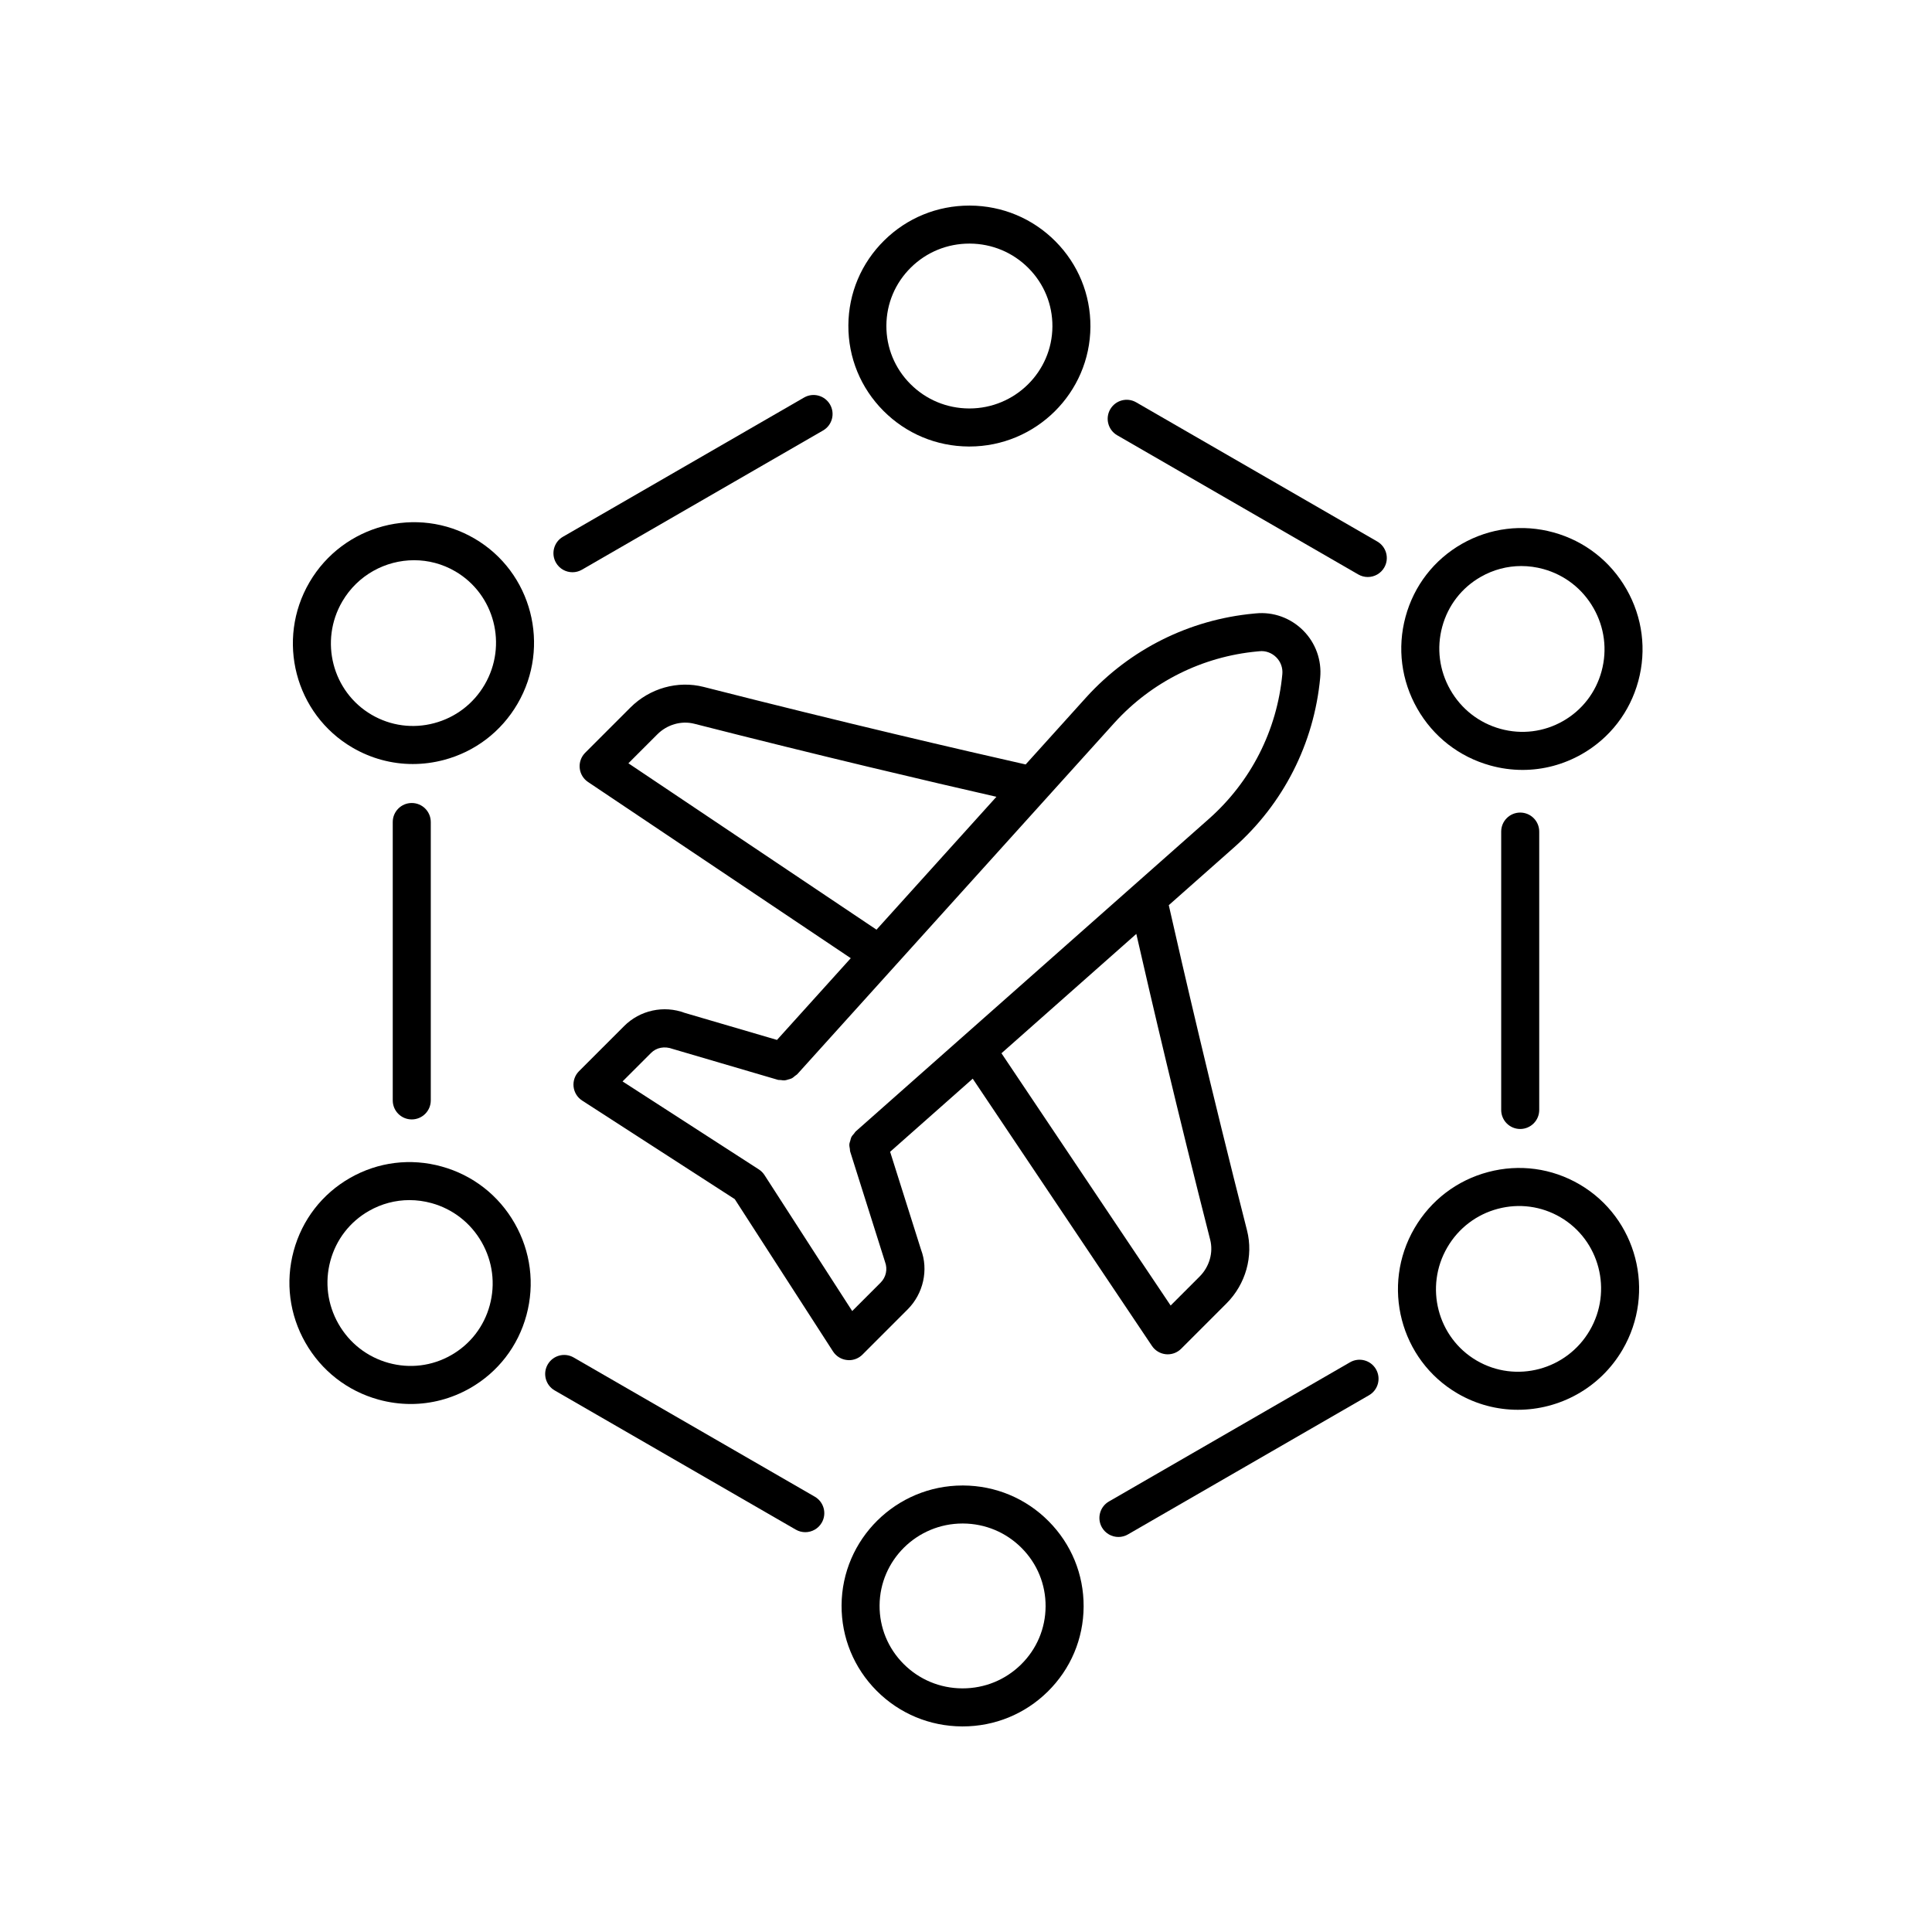 <?xml version="1.0" encoding="UTF-8"?>
<!-- Uploaded to: SVG Repo, www.svgrepo.com, Generator: SVG Repo Mixer Tools -->
<svg fill="#000000" width="800px" height="800px" version="1.1" viewBox="144 144 512 512" xmlns="http://www.w3.org/2000/svg">
 <g>
  <path d="m400.9 262.33c17.609 0 31.98-14.211 32.074-31.758 0.043-8.531-3.254-16.566-9.285-22.633-6.023-6.051-14.059-9.41-22.621-9.457h-0.184c-8.492 0-16.488 3.266-22.535 9.215-6.098 6.004-9.477 14.004-9.523 22.539-0.043 8.531 3.254 16.57 9.285 22.633 6.023 6.055 14.059 9.418 22.621 9.461h0.168zm-22-32.047c0.031-5.832 2.344-11.301 6.516-15.406 4.148-4.078 9.637-6.32 15.473-6.32h0.129c5.883 0.031 11.398 2.336 15.531 6.488 4.129 4.148 6.383 9.645 6.352 15.473-0.062 12.004-9.918 21.73-21.996 21.73h-0.117c-5.883-0.031-11.398-2.336-15.531-6.488-4.133-4.144-6.387-9.641-6.356-15.477z"/>
  <path d="m295.71 295.65c0.855 0 1.723-0.215 2.516-0.676l63.895-36.891c2.41-1.391 3.234-4.473 1.844-6.883-1.398-2.41-4.477-3.242-6.883-1.844l-63.895 36.891c-2.41 1.391-3.234 4.473-1.844 6.883 0.934 1.621 2.629 2.519 4.367 2.519z"/>
  <path d="m269.76 286.73c-15.207-8.891-34.82-3.691-43.75 11.582-8.926 15.273-3.816 34.922 11.379 43.805 4.934 2.883 10.43 4.359 16 4.359 2.746 0 5.516-0.359 8.246-1.082 8.254-2.188 15.18-7.469 19.5-14.859 8.922-15.273 3.82-34.926-11.375-43.805zm2.676 38.715c-2.965 5.078-7.723 8.703-13.387 10.203-5.637 1.504-11.539 0.707-16.574-2.234-10.402-6.082-13.883-19.547-7.766-30.016 4.102-7.016 11.477-10.934 19.031-10.934 3.723 0 7.496 0.953 10.93 2.961 10.402 6.082 13.887 19.551 7.766 30.02z"/>
  <path d="m258.16 435.62v-73.777c0-2.785-2.254-5.039-5.039-5.039-2.781 0-5.039 2.254-5.039 5.039v73.777c0 2.785 2.254 5.039 5.039 5.039 2.785-0.004 5.039-2.258 5.039-5.039z"/>
  <path d="m261.06 453.14c-8.25-2.293-16.867-1.211-24.281 3.016-7.41 4.231-12.723 11.105-14.957 19.359-2.231 8.242-1.125 16.879 3.117 24.316 4.242 7.438 11.113 12.793 19.344 15.07 2.832 0.781 5.711 1.172 8.566 1.172 5.457 0 10.844-1.418 15.711-4.188 7.41-4.231 12.723-11.105 14.957-19.359 2.231-8.246 1.125-16.887-3.117-24.32-4.238-7.441-11.109-12.789-19.34-15.066zm12.734 36.75c-1.527 5.648-5.16 10.348-10.223 13.234-5.059 2.894-10.961 3.621-16.598 2.062-5.648-1.566-10.367-5.238-13.277-10.348-2.914-5.113-3.676-11.039-2.144-16.695 1.527-5.648 5.16-10.348 10.223-13.238 3.324-1.895 7.004-2.863 10.734-2.863 1.957 0 3.922 0.266 5.863 0.801 5.648 1.566 10.363 5.238 13.277 10.348 2.914 5.113 3.676 11.043 2.144 16.699z"/>
  <path d="m359.93 540.64-63.895-36.887c-2.418-1.398-5.492-0.562-6.883 1.844-1.391 2.41-0.562 5.492 1.844 6.883l63.895 36.887c0.793 0.457 1.66 0.676 2.516 0.676 1.742 0 3.434-0.906 4.367-2.519 1.391-2.41 0.566-5.488-1.844-6.883z"/>
  <path d="m399.27 537.67h-0.172c-17.609 0-31.98 14.211-32.074 31.758-0.043 8.531 3.254 16.566 9.285 22.633 6.023 6.051 14.059 9.41 22.621 9.457h0.184c8.492 0 16.488-3.266 22.535-9.215 6.098-6.004 9.477-14.004 9.523-22.539 0.043-8.531-3.254-16.57-9.285-22.633-6.019-6.059-14.055-9.418-22.617-9.461zm15.312 47.445c-4.148 4.078-9.637 6.32-15.473 6.32h-0.129c-5.883-0.031-11.398-2.336-15.531-6.488-4.129-4.148-6.383-9.645-6.352-15.473 0.062-12.004 9.918-21.73 21.996-21.73h0.117c5.883 0.031 11.398 2.336 15.531 6.488 4.129 4.148 6.383 9.645 6.352 15.477-0.027 5.832-2.34 11.305-6.512 15.406z"/>
  <path d="m501.77 505.02-63.895 36.891c-2.41 1.391-3.234 4.473-1.844 6.883 0.934 1.617 2.629 2.519 4.367 2.519 0.855 0 1.723-0.215 2.516-0.676l63.895-36.887c2.41-1.391 3.234-4.473 1.844-6.883-1.391-2.418-4.477-3.242-6.883-1.848z"/>
  <path d="m562.61 457.88c-7.367-4.309-15.98-5.473-24.246-3.277-8.254 2.188-15.18 7.469-19.5 14.859-8.922 15.273-3.82 34.922 11.375 43.805 5.031 2.941 10.547 4.34 16 4.34 11.02 0 21.777-5.707 27.75-15.922 8.926-15.273 3.816-34.926-11.379-43.805zm2.68 38.715c-6.117 10.477-19.559 14.051-29.961 7.969-10.402-6.082-13.883-19.547-7.766-30.016 2.965-5.078 7.723-8.703 13.387-10.203 5.648-1.496 11.539-0.707 16.574 2.234 10.402 6.082 13.887 19.547 7.766 30.016z"/>
  <path d="m551.91 438.15v-73.773c0-2.785-2.254-5.039-5.039-5.039-2.781 0-5.039 2.254-5.039 5.039v73.777c0 2.785 2.254 5.039 5.039 5.039 2.785-0.004 5.039-2.258 5.039-5.043z"/>
  <path d="m555.71 285.1c-8.238-2.273-16.859-1.199-24.277 3.016-7.41 4.231-12.723 11.105-14.957 19.359-2.231 8.246-1.125 16.887 3.117 24.32 4.238 7.438 11.109 12.785 19.34 15.066 2.832 0.789 5.711 1.176 8.566 1.176 5.457 0 10.848-1.418 15.711-4.191 7.41-4.231 12.723-11.105 14.957-19.359 2.231-8.242 1.125-16.879-3.117-24.316-4.238-7.441-11.109-12.793-19.34-15.07zm12.734 36.75c-1.527 5.648-5.16 10.348-10.223 13.238-5.066 2.887-10.961 3.621-16.598 2.062-5.648-1.566-10.363-5.238-13.277-10.348-2.914-5.113-3.676-11.039-2.144-16.699 1.527-5.648 5.16-10.348 10.223-13.234 3.32-1.898 7-2.863 10.734-2.863 1.957 0 3.926 0.266 5.863 0.801 5.648 1.566 10.367 5.238 13.277 10.348 2.914 5.113 3.676 11.043 2.144 16.695z"/>
  <path d="m509 287.51-63.895-36.887c-2.418-1.398-5.492-0.562-6.883 1.844-1.391 2.41-0.562 5.492 1.844 6.883l63.895 36.887c0.793 0.457 1.66 0.676 2.516 0.676 1.742 0 3.434-0.906 4.367-2.519 1.391-2.41 0.562-5.488-1.844-6.883z"/>
  <path d="m369 504.46c1.328 0 2.613-0.527 3.562-1.477l11.957-11.961c4.215-4.211 5.578-10.539 3.562-15.855l-8.188-25.93 21.891-19.375 47.492 70.812c0.84 1.254 2.195 2.062 3.695 2.211 0.164 0.016 0.328 0.023 0.488 0.023 1.332 0 2.613-0.527 3.562-1.477l12.004-12.004c5.106-5.106 7.191-12.531 5.445-19.379-9.656-37.871-17.02-69.73-20.73-86.168l17.238-15.258c13.125-11.586 21.254-27.578 22.887-45.02 0.434-4.656-1.211-9.227-4.519-12.531-3.309-3.305-7.894-4.984-12.547-4.516l-0.547 0.051c-17.043 1.594-32.777 9.441-44.32 22.117l-16.121 17.863c-16.59-3.746-47.918-11-85.34-20.547-6.848-1.746-14.277 0.344-19.387 5.445l-12.004 12.004c-1.066 1.066-1.598 2.555-1.453 4.055 0.145 1.496 0.957 2.856 2.207 3.691l69.629 46.695-19.551 21.66-24.43-7.16c-5.574-2.09-11.883-0.715-16.078 3.488l-11.953 11.949c-1.078 1.078-1.609 2.582-1.449 4.094 0.164 1.516 1 2.875 2.277 3.699l40.441 26.121 26.039 40.363c0.828 1.277 2.184 2.117 3.699 2.277 0.18 0.023 0.359 0.035 0.539 0.035zm95.711-31.922c0.871 3.418-0.203 7.164-2.809 9.766l-7.672 7.672-44.832-66.852 35.738-31.629c4 17.555 10.859 46.879 19.574 81.043zm-154.18-126.26 7.672-7.672c2.602-2.602 6.352-3.672 9.77-2.809 33.719 8.605 62.508 15.352 80.09 19.359l-31.781 35.215zm36.07 109.13c-0.391-0.602-0.898-1.113-1.5-1.5l-36.117-23.32 7.543-7.543c1.414-1.418 3.543-1.883 5.766-1.059l27.816 8.168c0.262 0.078 0.52 0.035 0.785 0.066 0.352 0.043 0.691 0.117 1.043 0.09 0.348-0.027 0.656-0.148 0.988-0.246 0.289-0.086 0.582-0.133 0.855-0.273 0.352-0.176 0.637-0.441 0.941-0.695 0.176-0.148 0.387-0.23 0.547-0.402l84.121-93.203c9.836-10.801 23.258-17.496 37.809-18.852l0.551-0.051c1.641-0.191 3.293 0.434 4.473 1.609 1.18 1.18 1.766 2.809 1.609 4.469-1.395 14.883-8.328 28.516-19.527 38.406l-93.543 82.781c-0.172 0.152-0.254 0.359-0.402 0.531-0.277 0.32-0.566 0.621-0.754 0.996-0.141 0.285-0.18 0.594-0.266 0.895-0.094 0.324-0.223 0.629-0.25 0.965-0.031 0.414 0.062 0.82 0.133 1.234 0.039 0.223 0 0.445 0.07 0.668l0.027 0.09c0 0.004 0 0.004 0.004 0.008l9.23 29.219c0.711 1.879 0.254 4.016-1.168 5.438l-7.543 7.547z"/>
 </g>
</svg>